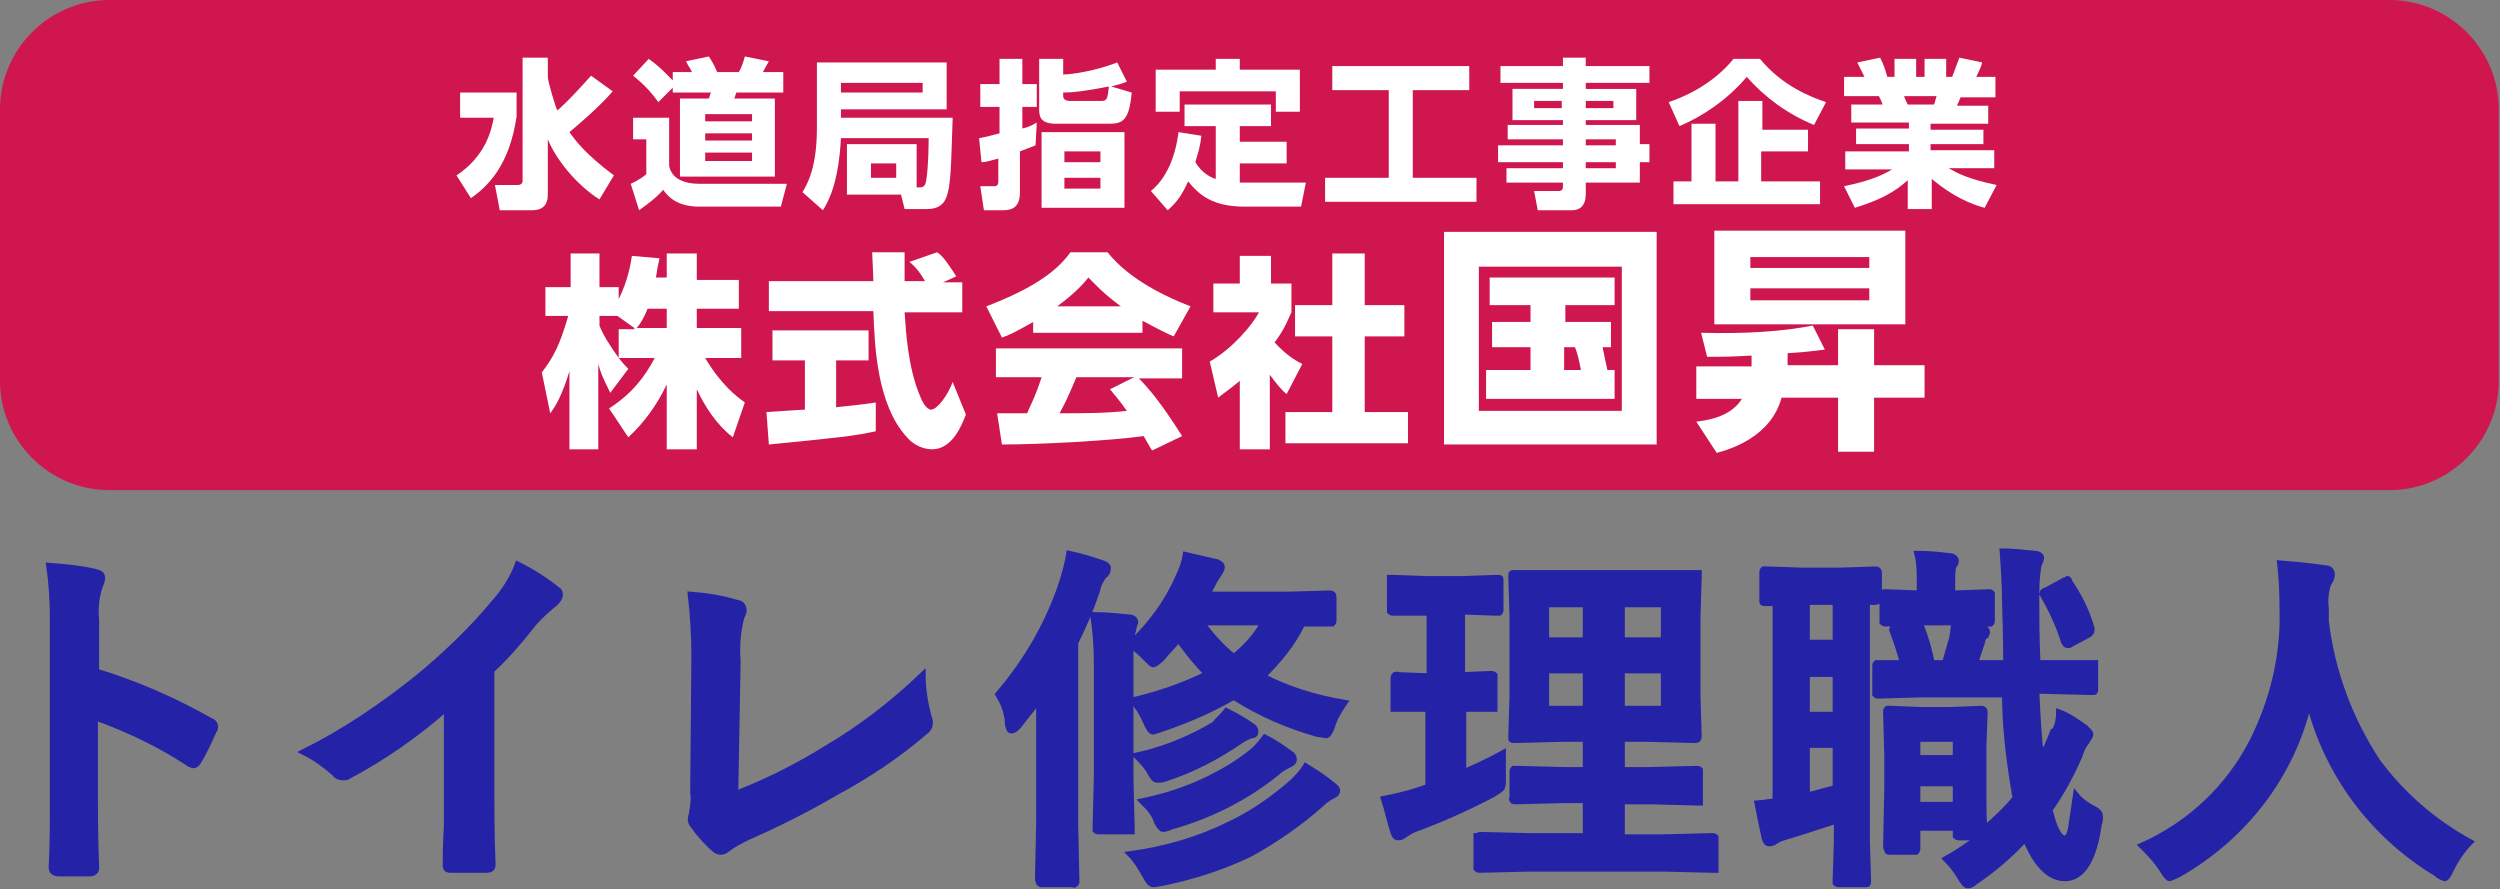 <?xml version="1.0" encoding="utf-8"?>
<!-- Generator: Adobe Illustrator 26.0.3, SVG Export Plug-In . SVG Version: 6.00 Build 0)  -->
<svg version="1.1" xmlns="http://www.w3.org/2000/svg" xmlns:xlink="http://www.w3.org/1999/xlink" x="0px" y="0px"
	 viewBox="0 0 208.1 74" style="enable-background:new 0 0 208.1 74;" xml:space="preserve">
<rect x="0" y="0" width="208.1" height="74" fill="#808080" stroke="none"/>
<style type="text/css">
	.st0{fill:#2422A7;stroke:#2422A7;stroke-width:0.5;stroke-miterlimit:10;}
	.st1{fill:#CF164E;}
	.st2{fill:#FFFFFF;}
</style>
<g id="レイヤー_1">
	<g id="レイヤー_2_00000148649209161920099920000014538259614983952537_">
		<g id="firstview">
			<path class="st0" d="M8,55.9c3.3,1,6.5,2.4,9.5,4.1c0.3,0.1,0.4,0.3,0.4,0.5c0,0.1,0,0.2-0.1,0.3c-0.4,0.9-0.8,1.8-1.3,2.6
				c-0.1,0.2-0.3,0.3-0.4,0.3c-0.1,0-0.2-0.1-0.3-0.1c-2.4-1.6-5.1-2.9-7.9-3.9v6.6c0,1.1,0,3.1,0.1,5.9v0.1c0,0.2-0.2,0.4-0.5,0.4
				s-0.9,0-1.3,0s-0.9,0-1.3,0s-0.6-0.2-0.6-0.5c0.1-1.9,0.1-3.9,0.1-5.9V51.5c0-1.5-0.1-3-0.3-4.4c1.3,0.1,2.5,0.2,3.8,0.5
				c0.4,0.1,0.6,0.2,0.6,0.5c0,0.2-0.1,0.5-0.2,0.7C8,49.7,7.9,50.7,8,51.6V55.9z"/>
			<path class="st0" d="M40.9,55.8v9.9c0,1.8,0,3.8,0.1,6.2V72c0,0.3-0.2,0.4-0.5,0.4c-0.5,0-1,0-1.5,0s-1,0-1.5,0
				c-0.3,0-0.4-0.1-0.4-0.4V72c0-0.5,0-1.6,0.1-3.3c0-1.1,0-2.1,0-2.8v-7C34.7,61.1,32,63,29,64.6c-0.1,0.1-0.3,0.1-0.5,0.1
				c-0.2,0-0.5-0.1-0.6-0.3c-0.8-0.7-1.6-1.3-2.6-1.8c3.4-1.7,6.5-3.8,9.5-6.2c2.3-1.9,4.5-4,6.4-6.3c0.8-0.9,1.5-2,1.9-3.1
				c1.2,0.6,2.3,1.3,3.3,2.1c0.2,0.1,0.2,0.3,0.2,0.4c0,0.3-0.2,0.5-0.4,0.7c-0.6,0.5-1.2,1-1.8,1.7C43.3,53.3,42.2,54.6,40.9,55.8z
				"/>
			<path class="st0" d="M61.2,66.1c2.6-1,5.2-2.3,7.6-3.8c2.9-1.7,5.6-3.8,8-6.1c0,1.2,0.2,2.3,0.5,3.5c0.1,0.2,0.1,0.3,0.1,0.5
				c0,0.3-0.2,0.6-0.4,0.7c-2.3,2-4.9,3.7-7.5,5.1c-2.4,1.4-4.8,2.6-7.3,3.7c-0.6,0.3-1.2,0.6-1.7,1c-0.1,0.1-0.3,0.2-0.5,0.2
				c-0.2,0-0.4-0.1-0.5-0.2c-0.7-0.6-1.3-1.3-1.8-2c-0.1-0.1-0.2-0.3-0.2-0.5c0-0.2,0.1-0.4,0.1-0.5c0.1-0.6,0.2-1.2,0.1-1.7
				l0.1-11.3c0-1.7-0.1-3.5-0.3-5.2c1.3,0.1,2.6,0.3,3.9,0.7c0.3,0,0.5,0.3,0.5,0.6c0,0.2-0.1,0.4-0.2,0.6c-0.3,1.2-0.4,2.4-0.3,3.6
				L61.2,66.1z"/>
			<path class="st0" d="M83.1,57.8c2.4-2.8,4.3-6.1,5.4-9.6c0.2-0.7,0.4-1.4,0.5-2.1c1,0.2,1.9,0.5,2.8,0.8c0.3,0.1,0.5,0.3,0.4,0.5
				c0,0.2-0.1,0.4-0.3,0.5c-0.3,0.4-0.5,0.8-0.6,1.3c-0.5,1.5-1.1,2.9-1.8,4.3v15.2l0.1,4.6c0,0.2,0,0.2-0.1,0.3s-0.1,0-0.3,0h-2.4
				c-0.2,0-0.2,0-0.3-0.1c0-0.1-0.1-0.2-0.1-0.3l0.1-4.6v-6.5c0-1.7,0-3,0-3.9c-0.5,0.7-1.1,1.4-1.7,2.2c-0.3,0.3-0.4,0.4-0.6,0.4
				s-0.2-0.2-0.3-0.5C83.9,59.5,83.6,58.6,83.1,57.8z M94.3,58.3c2.1-0.5,4.2-1.2,6.2-2.2c-0.9-0.9-1.7-1.9-2.4-2.9
				c-0.4,0.5-0.9,1-1.4,1.6c-0.3,0.3-0.6,0.5-0.7,0.5s-0.3-0.2-0.6-0.5c-0.4-0.4-0.8-0.8-1.3-1.1v11.1l0.1,4.1c0,0.1,0,0.2,0,0.3
				c0,0-0.1,0-0.3,0h-2.4c-0.2,0-0.2,0-0.3-0.1c0-0.1,0-0.2,0-0.3l0.1-4.1v-9.6c0-1.3-0.1-2.6-0.3-3.9c1,0,2,0.1,3,0.2
				c0.3,0,0.5,0.2,0.5,0.4c0,0-0.1,0.2-0.2,0.7c-0.1,0.3-0.1,0.7-0.2,1.1c1.7-1.6,3.1-3.5,4-5.6c0.3-0.6,0.5-1.2,0.6-1.8
				c0.9,0.2,1.7,0.4,2.6,0.6c0.2,0.1,0.4,0.2,0.4,0.4c0,0.2-0.1,0.3-0.2,0.5c-0.2,0.3-0.4,0.6-0.6,1l-0.4,0.8h6.7l3.5-0.1
				c0.2,0,0.3,0.1,0.3,0.3v1.9c0,0.1,0,0.2-0.1,0.3c-0.1,0-0.2,0-0.2,0H110h-1.6c-0.8,1.7-2,3.1-3.3,4.4c2.1,1.1,4.4,1.8,6.8,2.2
				c-0.4,0.6-0.8,1.2-1,1.9c-0.2,0.6-0.4,0.8-0.5,0.8c-0.2,0-0.4-0.1-0.7-0.1c-2.5-0.7-4.8-1.7-7-3.1c-1.9,1.1-4,2-6.1,2.7
				c-0.2,0.1-0.4,0.1-0.6,0.2c-0.2,0-0.4-0.3-0.6-0.8C95.1,59.4,94.7,58.8,94.3,58.3z M94.1,71.1c2.9-0.4,5.7-1.2,8.3-2.5
				c1.9-0.9,3.6-2.1,5.2-3.5c0.4-0.4,0.8-0.8,1.1-1.3c0.8,0.5,1.6,1,2.3,1.6c0.1,0.1,0.3,0.2,0.3,0.4c0,0.2-0.1,0.3-0.3,0.4
				c-0.4,0.2-0.7,0.4-1,0.7c-1.8,1.6-3.8,3-6,4.2c-2.3,1.1-4.8,1.9-7.3,2.4c-0.2,0-0.4,0.1-0.7,0.1c-0.2,0-0.4-0.2-0.6-0.6
				C95,72.3,94.6,71.6,94.1,71.1z M102.1,59.2c0.8,0.4,1.5,0.8,2.2,1.3c0.1,0.1,0.2,0.2,0.2,0.4c0,0.2-0.1,0.3-0.3,0.3
				c-0.4,0.1-0.7,0.3-1,0.5c-1.9,1.3-4,2.4-6.2,3.1c-0.2,0.1-0.5,0.1-0.7,0.1c-0.2,0-0.3-0.2-0.5-0.5c-0.3-0.6-0.8-1.1-1.2-1.5
				c2.3-0.5,4.5-1.4,6.5-2.6C101.4,59.9,101.8,59.6,102.1,59.2L102.1,59.2z M95.1,66.7c1.9-0.4,3.8-1,5.6-1.9
				c1.2-0.6,2.4-1.3,3.5-2.2c0.4-0.3,0.8-0.8,1.1-1.2c0.8,0.4,1.5,0.9,2.2,1.4c0.1,0.1,0.2,0.2,0.2,0.4c0,0.2-0.1,0.3-0.3,0.4
				c-0.4,0.2-0.8,0.4-1.1,0.7c-2.6,2.1-5.6,3.6-8.8,4.5c-0.2,0.1-0.5,0.2-0.7,0.2c-0.1,0-0.3-0.2-0.5-0.6
				C96.1,67.7,95.6,67.2,95.1,66.7L95.1,66.7z M105.2,51.8H100c0.8,1.1,1.7,2.1,2.7,2.9C103.7,53.9,104.6,52.9,105.2,51.8
				L105.2,51.8z"/>
			<path class="st0" d="M125.1,62.7c0,0.3,0,0.6,0,0.9c0,0.3,0,0.7,0,1c0,0.2,0,0.3,0,0.4c0,0.2,0,0.4-0.1,0.6
				c-0.2,0.2-0.4,0.3-0.7,0.5c-2.1,1.1-4.3,2.1-6.5,2.9c-0.3,0.1-0.6,0.3-0.9,0.5c-0.1,0.1-0.3,0.2-0.5,0.2c-0.2,0-0.3-0.1-0.4-0.4
				c-0.3-0.9-0.5-1.9-0.8-2.8c1-0.2,1.9-0.4,2.8-0.7l0.9-0.3v-6.5l-2.6,0c-0.2,0-0.2,0-0.3,0c0-0.1,0-0.2,0-0.3v-2.2
				c0-0.1,0-0.2,0.1-0.3c0.1,0,0.2-0.1,0.3,0l2.6,0.1v-5.3h-0.2L116,51c-0.1,0-0.2,0-0.3-0.1c0-0.1,0-0.2,0-0.3v-2.2
				c0-0.1,0-0.2,0-0.3c0.1,0,0.2,0,0.2,0l2.8,0.1h3.1l2.8-0.1c0.2,0,0.3,0,0.3,0.1c0,0.1,0,0.2,0,0.3v2.2c0,0.2,0,0.2-0.1,0.3
				c-0.1,0-0.2,0-0.3,0l-2.8-0.1v5.3l2.4-0.1c0.1,0,0.2,0,0.3,0.1c0,0.1,0,0.2,0,0.3v2.2c0,0.2,0,0.2,0,0.3c-0.1,0-0.2,0-0.2,0
				l-2.4,0v5.3C123.2,63.7,124.2,63.2,125.1,62.7z M127.4,72.3l-4.2,0.1c-0.1,0-0.2,0-0.3-0.1c0,0,0-0.1,0-0.3v-2.1
				c0-0.1,0-0.2,0-0.3c0.1,0,0.2-0.1,0.3-0.1l4.2,0.1h4.6v-3h-1.9l-3.9,0.1c-0.2,0-0.3,0-0.3-0.1c-0.1-0.1,0-0.1,0-0.3v-2
				c0-0.2,0-0.2,0.1-0.3c0.1,0,0.2,0,0.3,0l3.9,0.1h1.8v-2.6h-2l-3.9,0.1c-0.2,0-0.3,0-0.3-0.1s0-0.1,0-0.2l0.1-3.3v-6.7l-0.1-3.3
				c0-0.2,0-0.3,0.1-0.3c0.1,0,0.2,0,0.3,0l3.9,0h7.1l3.9,0c0.1,0,0.2,0,0.3,0c0,0.1,0,0.2,0,0.3l-0.1,3.3V58l0.1,3.3
				c0,0.2-0.1,0.3-0.3,0.3l-3.9-0.1H135v2.6h2.3l3.9-0.1c0.2,0,0.2,0,0.3,0.1c0,0.1,0,0.2,0,0.3v2.1c0,0.1,0,0.2,0,0.3
				c0,0-0.1,0-0.3,0l-3.9-0.1H135v3h3.4l4.1-0.1c0.2,0,0.2,0,0.3,0.1c0,0.1,0,0.2,0,0.3v2.1c0,0.1,0,0.2,0,0.3c0,0-0.1,0-0.3,0
				l-4.1-0.1L127.4,72.3z M128.7,53.3h3.3v-3h-3.3L128.7,53.3z M128.7,59h3.3v-3.2h-3.3L128.7,59z M138.5,50.3H135v3h3.5L138.5,50.3
				z M138.5,59v-3.2H135V59L138.5,59z"/>
			<path class="st0" d="M147,50.2c-0.2,0-0.3,0-0.3-0.1c0-0.1,0-0.2,0-0.3v-2.1c0-0.2,0-0.2,0.1-0.3c0.1,0,0.2,0,0.3,0l2.9,0.1h3.2
				l2.9-0.1c0.2,0,0.3,0.1,0.3,0.3v2.1c0,0.2-0.1,0.3-0.3,0.3h-0.7v20l0.1,3.2c0,0.2,0,0.3-0.1,0.3c-0.1,0-0.2,0-0.3,0h-2
				c-0.1,0-0.2,0-0.3-0.1c0-0.1,0-0.2,0-0.3l0.1-3.2v-1.7c-1.3,0.4-2.7,0.9-4.1,1.3c-0.3,0.1-0.7,0.2-1,0.4
				c-0.1,0.1-0.3,0.2-0.5,0.2c-0.2,0-0.3-0.1-0.4-0.4c-0.2-0.9-0.4-1.9-0.6-2.9c0.1,0,0.6-0.1,1.5-0.2V50.2L147,50.2z M150.4,53.5
				h2.4v-3.4h-2.4V53.5z M150.4,59.5h2.4v-3.4h-2.4V59.5z M152.8,65.6V62h-2.4v4.2C151.1,66.1,151.9,65.8,152.8,65.6L152.8,65.6z
				 M171.4,59.3c0.8,0.3,1.5,0.8,2.2,1.3c0.2,0.2,0.4,0.4,0.4,0.5c0,0.2-0.2,0.4-0.3,0.6c-0.3,0.4-0.5,0.8-0.6,1.2
				c-0.7,1.6-1.5,3.1-2.5,4.5c0.4,1.6,0.8,2.4,1.3,2.4c0.2,0,0.4-0.3,0.5-0.9s0.2-1.4,0.4-2.7c0.4,0.5,1,0.9,1.6,1.2
				c0.3,0.2,0.4,0.3,0.4,0.6c0,0.2,0,0.4-0.1,0.6c-0.4,3-1.4,4.5-2.8,4.5c-1.3,0-2.4-1.1-3.3-3.3c-1.3,1.4-2.7,2.6-4.2,3.6
				c-0.2,0.2-0.4,0.3-0.6,0.3c-0.2,0-0.4-0.3-0.7-0.8c-0.3-0.5-0.7-1-1.1-1.4c0.9-0.5,1.8-1.1,2.7-1.8h-1.6c-0.1,0-0.2,0-0.3-0.1
				c0-0.1,0-0.2,0-0.3v-0.4h-3.2v1.7c0,0.1,0,0.2-0.1,0.3c-0.1,0-0.2,0-0.3,0h-1.8c-0.2,0-0.3,0-0.3-0.1c0-0.1-0.1-0.2-0.1-0.3
				l0.1-5v-2.6l-0.1-3.6c0-0.2,0-0.2,0.1-0.3c0.1,0,0.2,0,0.3,0l2.5,0.1h2.5l2.5-0.1c0.2,0,0.3,0.1,0.3,0.3l-0.1,2.8v2.7
				c0,2.4,0,3.8,0.1,4.2c0.9-0.8,1.8-1.6,2.6-2.6c-0.1-0.2-0.1-0.6-0.2-1c-0.4-2.5-0.7-5.1-0.7-7.6h-7l-3.5,0.1
				c-0.2,0-0.2,0-0.3-0.1c0-0.1,0-0.2,0-0.3v-2c0-0.2,0-0.2,0.1-0.3c0.1,0,0.2,0,0.2,0h2c-0.2-0.8-0.5-1.7-0.8-2.5
				c0-0.1-0.1-0.2-0.1-0.3c0-0.1,0.1-0.2,0.4-0.3l1.4-0.3c0.1,0,0.2,0,0.3,0c0.1,0,0.2,0.1,0.3,0.3c0.4,1,0.7,2.1,0.9,3.1h1.1
				c0.2-0.7,0.4-1.4,0.6-2.1c0.1-0.5,0.1-0.9,0.2-1.3l2.4,0.5c0.2,0,0.3,0.2,0.3,0.3c0,0.1-0.1,0.3-0.1,0.3
				c-0.2,0.1-0.3,0.3-0.3,0.5c-0.2,0.6-0.4,1.2-0.6,1.8h2.6c0-0.2,0-1.9-0.1-5.1c0-1.4-0.1-2.8-0.2-4.2c0.8,0,1.7,0.1,2.7,0.2
				c0.3,0,0.5,0.2,0.5,0.3c0,0.2-0.1,0.4-0.2,0.6c-0.2,1-0.2,2-0.2,3c0,1.3,0,3.1,0.1,5.2h0.4h4.1c0.1,0,0.2,0,0.3,0
				c0,0,0,0.1,0,0.2v1.9c0,0.2,0,0.3-0.1,0.3s-0.1,0-0.3,0l-4.1-0.1h-0.4c0.1,2.2,0.2,4,0.4,5.6c0.4-0.7,0.7-1.4,1-2.2
				C171.2,60.8,171.4,60,171.4,59.3L171.4,59.3z M162.7,51.8h-3.1l-2.6,0.1c-0.1,0-0.2,0-0.3-0.1c0-0.1,0-0.2,0-0.3v-1.9
				c0-0.2,0-0.3,0.1-0.3c0.1,0,0.2,0,0.3,0l2.6,0.1h0.1v-1c0-0.8,0-1.5-0.2-2.3c1,0,1.9,0.1,2.7,0.2c0.3,0,0.5,0.2,0.5,0.4
				c0,0.2-0.1,0.3-0.2,0.4c-0.1,0.4-0.1,0.9-0.1,1.4v0.9h0.2l2.8-0.1c0.2,0,0.2,0,0.3,0.1c0,0.1,0,0.2,0,0.3v1.9
				c0,0.2,0,0.2-0.1,0.3c-0.1,0-0.2,0-0.3,0L162.7,51.8z M162.8,61.5h-3.2v1.6h3.2V61.5z M159.6,67h3.2v-1.8h-3.2V67z M172.3,48.5
				c0.8,1.2,1.4,2.4,1.8,3.8c0,0.1,0,0.1,0,0.2c0,0.1-0.1,0.2-0.2,0.3l-1.5,0.8c-0.1,0.1-0.2,0.1-0.3,0.1c-0.1,0-0.2-0.1-0.3-0.3
				c-0.4-1.3-1-2.6-1.7-3.8c0-0.1-0.1-0.2-0.1-0.2c0-0.1,0.1-0.2,0.4-0.3l1.3-0.7c0.1-0.1,0.2-0.1,0.3-0.1
				C172.1,48.1,172.2,48.2,172.3,48.5L172.3,48.5z"/>
			<path class="st0" d="M205.6,70.1c-0.7,0.7-1.2,1.5-1.6,2.3c-0.2,0.5-0.4,0.7-0.5,0.7c-0.3-0.1-0.5-0.2-0.7-0.4
				c-5.3-3.2-9.1-8.3-10.6-14.3c-1.4,6.1-5.4,11.3-10.9,14.4c-0.2,0.1-0.4,0.2-0.7,0.3c-0.1,0-0.3-0.2-0.6-0.7
				c-0.5-0.8-1.1-1.4-1.7-2c4-1.8,7.2-4.8,9.2-8.7c1.7-3.4,2.6-7.1,2.5-10.9c0-1.7-0.1-3-0.2-3.9c1.2,0.1,2.4,0.2,3.7,0.4
				c0.4,0,0.6,0.2,0.6,0.5c0,0.3-0.1,0.5-0.3,0.8c-0.2,0.6-0.3,1.3-0.2,2c0,0.2,0,0.6,0,1.1c0.5,4.2,2,8.2,4.3,11.7
				C199.9,66.1,202.5,68.4,205.6,70.1z"/>
			<path class="st1" d="M9.1,0h189.8c5,0,9.1,4.1,9.1,9.1v22.6c0,5-4.1,9.1-9.1,9.1H9.1c-5,0-9.1-4.1-9.1-9.1V9.1C0,4.1,4.1,0,9.1,0
				z"/>
		</g>
	</g>
</g>
<g id="レイヤー_3">
	<g>
		<path class="st2" d="M38.3,7.7h4.7v2c-0.6,4.1-2.4,5.8-3.8,6.8l-1.2-1.9c2.4-1.6,2.9-3.7,3.1-4.8h-2.8V7.7z M45.6,6.4
			c0,0.4,0.7,2.7,0.8,2.8c1-0.9,1.9-1.9,2.8-2.9l1.8,1.3c-1,1.2-3,2.9-3.6,3.4c0.5,0.7,1.3,1.8,3.7,3.6l-1.2,2
			c-1.9-1.2-3.6-3.3-4.3-5v4.6c0,1.1-0.7,1.3-1.3,1.3h-2.7l-0.4-2.1h1.9c0.2,0,0.4-0.1,0.4-0.3V4.8h2.1V6.4z"/>
		<path class="st2" d="M52.7,9.8h3v4c0.2,1.1,1.3,1.5,2.5,1.5h7.3L65,17.2h-6.8c-2,0-2.7-1-3-1.4c-0.5,0.6-1.3,1.2-2,1.7l-0.7-2.2
			c0.2-0.1,0.7-0.3,1.3-0.8v-2.9h-1.1V9.8z M56,7.3l-1.2,1.2c-0.5-0.7-1.1-1.4-2.1-2.2l1.3-1.4C55,5.6,55.8,6.5,56,6.7V6h1.6
			c-0.2-0.4-0.3-0.5-0.5-0.9L59,4.7C59.2,5,59.4,5.3,59.7,6h1.8c0.2-0.3,0.4-0.9,0.5-1.3L64,5.1c-0.1,0.2-0.4,0.7-0.5,0.9h1.7v1.7
			h-3.9c-0.1,0.2-0.1,0.4-0.2,0.5h3.4v6.5h-7.9V8.2h2.4c0.1-0.2,0.1-0.4,0.2-0.5H56V7.3z M58.7,9.5v0.6h3.9V9.5H58.7z M58.7,11.1
			v0.6h3.9v-0.6H58.7z M58.7,12.7v0.7h3.9v-0.7H58.7z"/>
		<path class="st2" d="M76.4,15.6c0.4,0,0.6,0,0.7-0.6c0.2-1.2,0.2-3.3,0.2-3.5H70c-0.2,3.7-1,5.2-1.5,6L66.8,16
			c0.4-0.7,1.2-2,1.2-5.4V5.2h10.8v3.9H70v0.7h9.3c-0.1,2.6-0.1,5.1-0.4,6.2c-0.1,0.4-0.3,1.4-1.7,1.4h-1.9l-0.3-1.2h-4.5v-4.2h5.8
			V15.6z M70,6.9v0.8h6.8V6.9H70z M72.5,13.6v1.2h2.1v-1.2H72.5z"/>
		<path class="st2" d="M86.2,12.1c-0.5,0.2-0.8,0.3-1.3,0.5V16c0,1.3-0.7,1.5-1.4,1.5h-1.6l-0.3-2h1.1c0.2,0,0.4,0,0.4-0.4v-1.9
			c-0.8,0.2-1,0.3-1.4,0.3l-0.2-2c0.6-0.1,0.9-0.2,1.7-0.4V8.9h-1.6V7h1.6V4.9h1.9V7h1.2v1.9h-1.2v1.8c0.4-0.1,0.7-0.2,1.2-0.5
			L86.2,12.1z M93.8,6.8C93.3,7,93.2,7,92.5,7.2l1.7,0.5c-0.2,2.4-0.8,2.6-1.9,2.6h-4.4c-1.4,0-1.4-0.7-1.4-1.3V4.9h2v1.3
			c0.7,0,2.7-0.3,4.5-1L93.8,6.8z M93.6,17.3h-6.9v-6.3h6.9V17.3z M91.7,8.4c0.4,0,0.5-0.1,0.6-1.2c-2.1,0.4-2.9,0.5-3.8,0.5V8
			c0,0.3,0.3,0.4,0.5,0.4H91.7z M91.6,12.6h-3v0.9h3V12.6z M91.6,14.8h-3v0.9h3V14.8z"/>
		<path class="st2" d="M101.2,10.5h-2.6V8.7h7.2v1.8h-2.6v1.3h3.9v1.8h-3.9v1.6c0.2,0,0.4,0,0.7,0h4.8l-0.4,2h-4.7
			c-2.7,0-3.8-1-4.7-2.1c-0.5,1.1-0.9,1.7-1.7,2.4l-1.4-1.6c0.5-0.4,1.9-1.7,2.3-4.9l1.9,0.3c-0.1,1-0.3,1.5-0.5,2.2
			c0.6,1,1.4,1.3,1.7,1.4V10.5z M103.2,4.9v0.9h5v3.5h-2V7.6h-8v1.7h-2V5.8h5V4.9H103.2z"/>
		<path class="st2" d="M110.8,5.5h11.5v2h-4.7v7.3h5.3v2h-12.6v-2h5.3V7.5h-4.7V5.5z"/>
		<path class="st2" d="M137.2,6.9H132v0.5h4.2V10H132v0.4h4.5V12h0.8v1.5h-0.8v1.7H132v1c0,0.9-0.5,1.3-1.1,1.3H128l-0.3-1.6h2
			c0.3,0,0.4-0.1,0.4-0.4v-0.3h-4.7V14h4.7v-0.5h-5.4v-1.4h5.4v-0.5h-4.6v-1.2h4.6V10h-4.2V7.4h4.2V6.9h-5.2V5.5h5.2V4.8h1.9v0.7
			h5.3V6.9z M130,8.4h-2.3V9h2.3V8.4z M134.3,8.4H132V9h2.3V8.4z M134.5,11.6H132v0.5h2.5V11.6z M134.5,13.5H132V14h2.5V13.5z"/>
		<path class="st2" d="M151,10.4c-2.2-0.9-4.1-2.3-5.6-4c-1.6,1.9-3.7,3.3-5.6,4.1l-0.9-2c1.2-0.4,3.6-1.4,5.4-3.6h2.2
			c1.9,2.3,4.3,3.2,5.5,3.6L151,10.4z M150.5,10.7v1.9h-3.9v2.5h4.9v1.9h-12.2v-1.9h1.5v-4.8h2v4.8h1.9V8.4h2v2.4H150.5z"/>
		<path class="st2" d="M165.2,17.3c-1.1-0.3-2.6-0.9-4.4-2.4v2.5h-2v-2.4c-1.2,1.1-2.5,1.7-4.4,2.3l-0.9-1.8c1.9-0.4,3-0.8,4-1.4
			h-3.9v-1.5h5.3V12h-4.4v-1.3h4.4v-0.5h-4.8V8.7h2.6c0-0.1-0.2-0.5-0.3-0.7h-2.9V6.4h1.7c-0.2-0.4-0.4-0.8-0.6-1.2l1.9-0.4
			c0.3,0.6,0.4,0.9,0.6,1.6h0.6V4.9h1.8v1.5h0.7V4.9h1.8v1.5h0.5c0.2-0.5,0.4-1.1,0.6-1.6l1.9,0.4c-0.1,0.4-0.3,0.8-0.5,1.2h1.6v1.7
			h-2.9c-0.1,0.2-0.2,0.5-0.3,0.7h2.6v1.5h-4.8v0.5h4.4V12h-4.4v0.5h5.3v1.5h-3.8c0.7,0.4,1.6,0.9,4,1.4L165.2,17.3z M161,8.7
			c0.1-0.3,0.1-0.4,0.2-0.7h-2.7c0,0.1,0.3,0.7,0.3,0.7H161z"/>
		<path class="st2" d="M55.5,23.3v-2.2h2.5v2.2h3.5v2.4h-3.5v1.6h3.7v2.5h-3c1.3,2.2,2.6,3.2,3.3,3.7l-1,2.9c-1.3-1-2.3-2.5-3-4v5
			h-2.5V32c-0.8,1.7-1.9,3.2-3.2,4.4L50.7,34c2-1.3,3-2.7,3.8-4.2h-3c0.4,0.5,0.5,0.6,0.8,0.9l-1.5,2c-0.7-1.4-0.8-1.7-1-2.4v7.1
			h-2.4v-6.5c-0.6,2-1.2,3-1.6,3.5L45.1,31c1-1.3,1.5-2.3,2.2-4.7h-1.9v-2.4h2.1v-2.8h2.4v2.8h1.6v1c0.8-1.6,1-3,1.1-3.6l2.3,0.2
			c-0.1,0.4-0.2,0.9-0.3,1.6H55.5z M52.8,27.3l-1.4-1h-1.5v0.8c0.3,0.8,0.9,1.7,1.6,2.7v-2.4H52.8z M55.5,27.3v-1.6h-1.6
			c-0.3,0.8-0.7,1.4-0.9,1.6H55.5z"/>
		<path class="st2" d="M63.8,34.3c0.1,0,2.9-0.2,3.2-0.2v-4.1h-2.7v-2.5h8v2.5h-2.7v3.9c1.9-0.2,2.7-0.3,3.3-0.4l0,2.4
			c-1.9,0.4-2.8,0.5-8.9,1.1L63.8,34.3z M78.5,23.5h1.6v2.5h-4.8c0.1,1.6,0.3,4.7,1.3,7c0.1,0.3,0.5,1.1,0.9,1.1
			c0.5,0,1.4-1.2,1.8-2.3l1.1,2.7c-0.3,0.8-1.1,2.9-2.8,2.9c-0.8,0-1.6-0.4-2.1-1c-2.5-2.7-2.7-7.6-2.8-10.5H64v-2.5h8.7
			c0-0.3-0.1-2.3-0.1-2.4h2.7v2.4H77c-0.4-0.7-0.8-1.2-1.3-1.6L78,21c0.3,0.2,0.5,0.3,1.6,2L78.5,23.5z"/>
		<path class="st2" d="M86,26.8c-1.4,0.8-2,1.1-2.6,1.3l-1.3-2.6c4.2-1.6,6-3.1,7-4.5h3.1c0.7,0.9,2.5,2.8,6.9,4.5L97.7,28
			c-0.5-0.2-1.3-0.6-2.6-1.3v1H86V26.8z M95.9,37.5c-0.2-0.3-0.4-0.7-0.7-1.2c-2.9,0.4-8.7,0.7-11.8,0.7L83,34.4c0.1,0,2.3,0,2.5,0
			c0.1-0.3,0.7-1.4,1.2-3h-3.8V29h15.5v2.5h-3.6c0.8,0.8,1.9,2.1,3.6,4.8L95.9,37.5z M93.3,25.5c-1.5-1.1-2.2-1.9-2.7-2.4
			c-0.4,0.5-1.1,1.3-2.6,2.4H93.3z M94.4,31.4h-4.8c-0.6,1.4-0.8,1.9-1.4,3c2,0,3.9,0,5.6-0.2c-0.7-1-1.1-1.4-1.4-1.8L94.4,31.4z"/>
		<path class="st2" d="M105.8,37.4h-2.6v-5.7c-0.7,0.6-1.3,1-1.8,1.4l-0.7-3c1.9-1.1,3.5-3,4.1-4.1H101v-2.4h2.2v-2.3h2.6v2.3h1.7
			v2.4c-0.3,0.6-0.5,1.3-1.4,2.5c0.9,1,1.7,1.5,2.3,1.8l-1.3,2.5c-0.4-0.3-0.8-0.8-1.4-1.6V37.4z M110.9,21.1h2.7v4.3h3.3V28h-3.3
			v6.3h3.6v2.6H107v-2.6h3.9V28h-3.1v-2.6h3.1V21.1z"/>
		<path class="st2" d="M137.9,19.3V37h-17.7V19.3H137.9z M135,22.2h-11.9v12H135V22.2z M134.4,30.8v2.4h-10.7v-2.4h3.7v-1.9h-3.2
			v-2.1h3.2v-1.4h-3.4v-2.3h10.4v2.3h-4.1v1.4h3.8v2.1h-0.7c0.1,0.5,0.2,1,0.4,1.9H134.4z M131.6,30.8c-0.2-1-0.3-1.4-0.5-1.9h-0.9
			v1.9H131.6z"/>
		<path class="st2" d="M141.2,35.1c0.7-0.1,2.8-0.3,3.8-1.9h-3.8v-2.7h4.6v-0.9c-1.8,0.1-2.5,0.1-3.7,0.1l-0.5-2
			c3.7,0.1,6.7-0.1,9.3-0.6l1,2c-0.9,0.1-1.4,0.2-3.1,0.3v0.6c0,0.2,0,0.3,0,0.4h4.2v-3h3v3h4.2v2.7H156v4.5h-3v-4.5h-4.7
			c-0.9,3.3-4.3,4.3-5.4,4.6L141.2,35.1z M158.6,19.2V27h-15.9v-7.8H158.6z M155.6,21.4h-9.9v0.9h9.9V21.4z M155.6,24h-9.9v1h9.9V24
			z"/>
	</g>
</g>
</svg>
